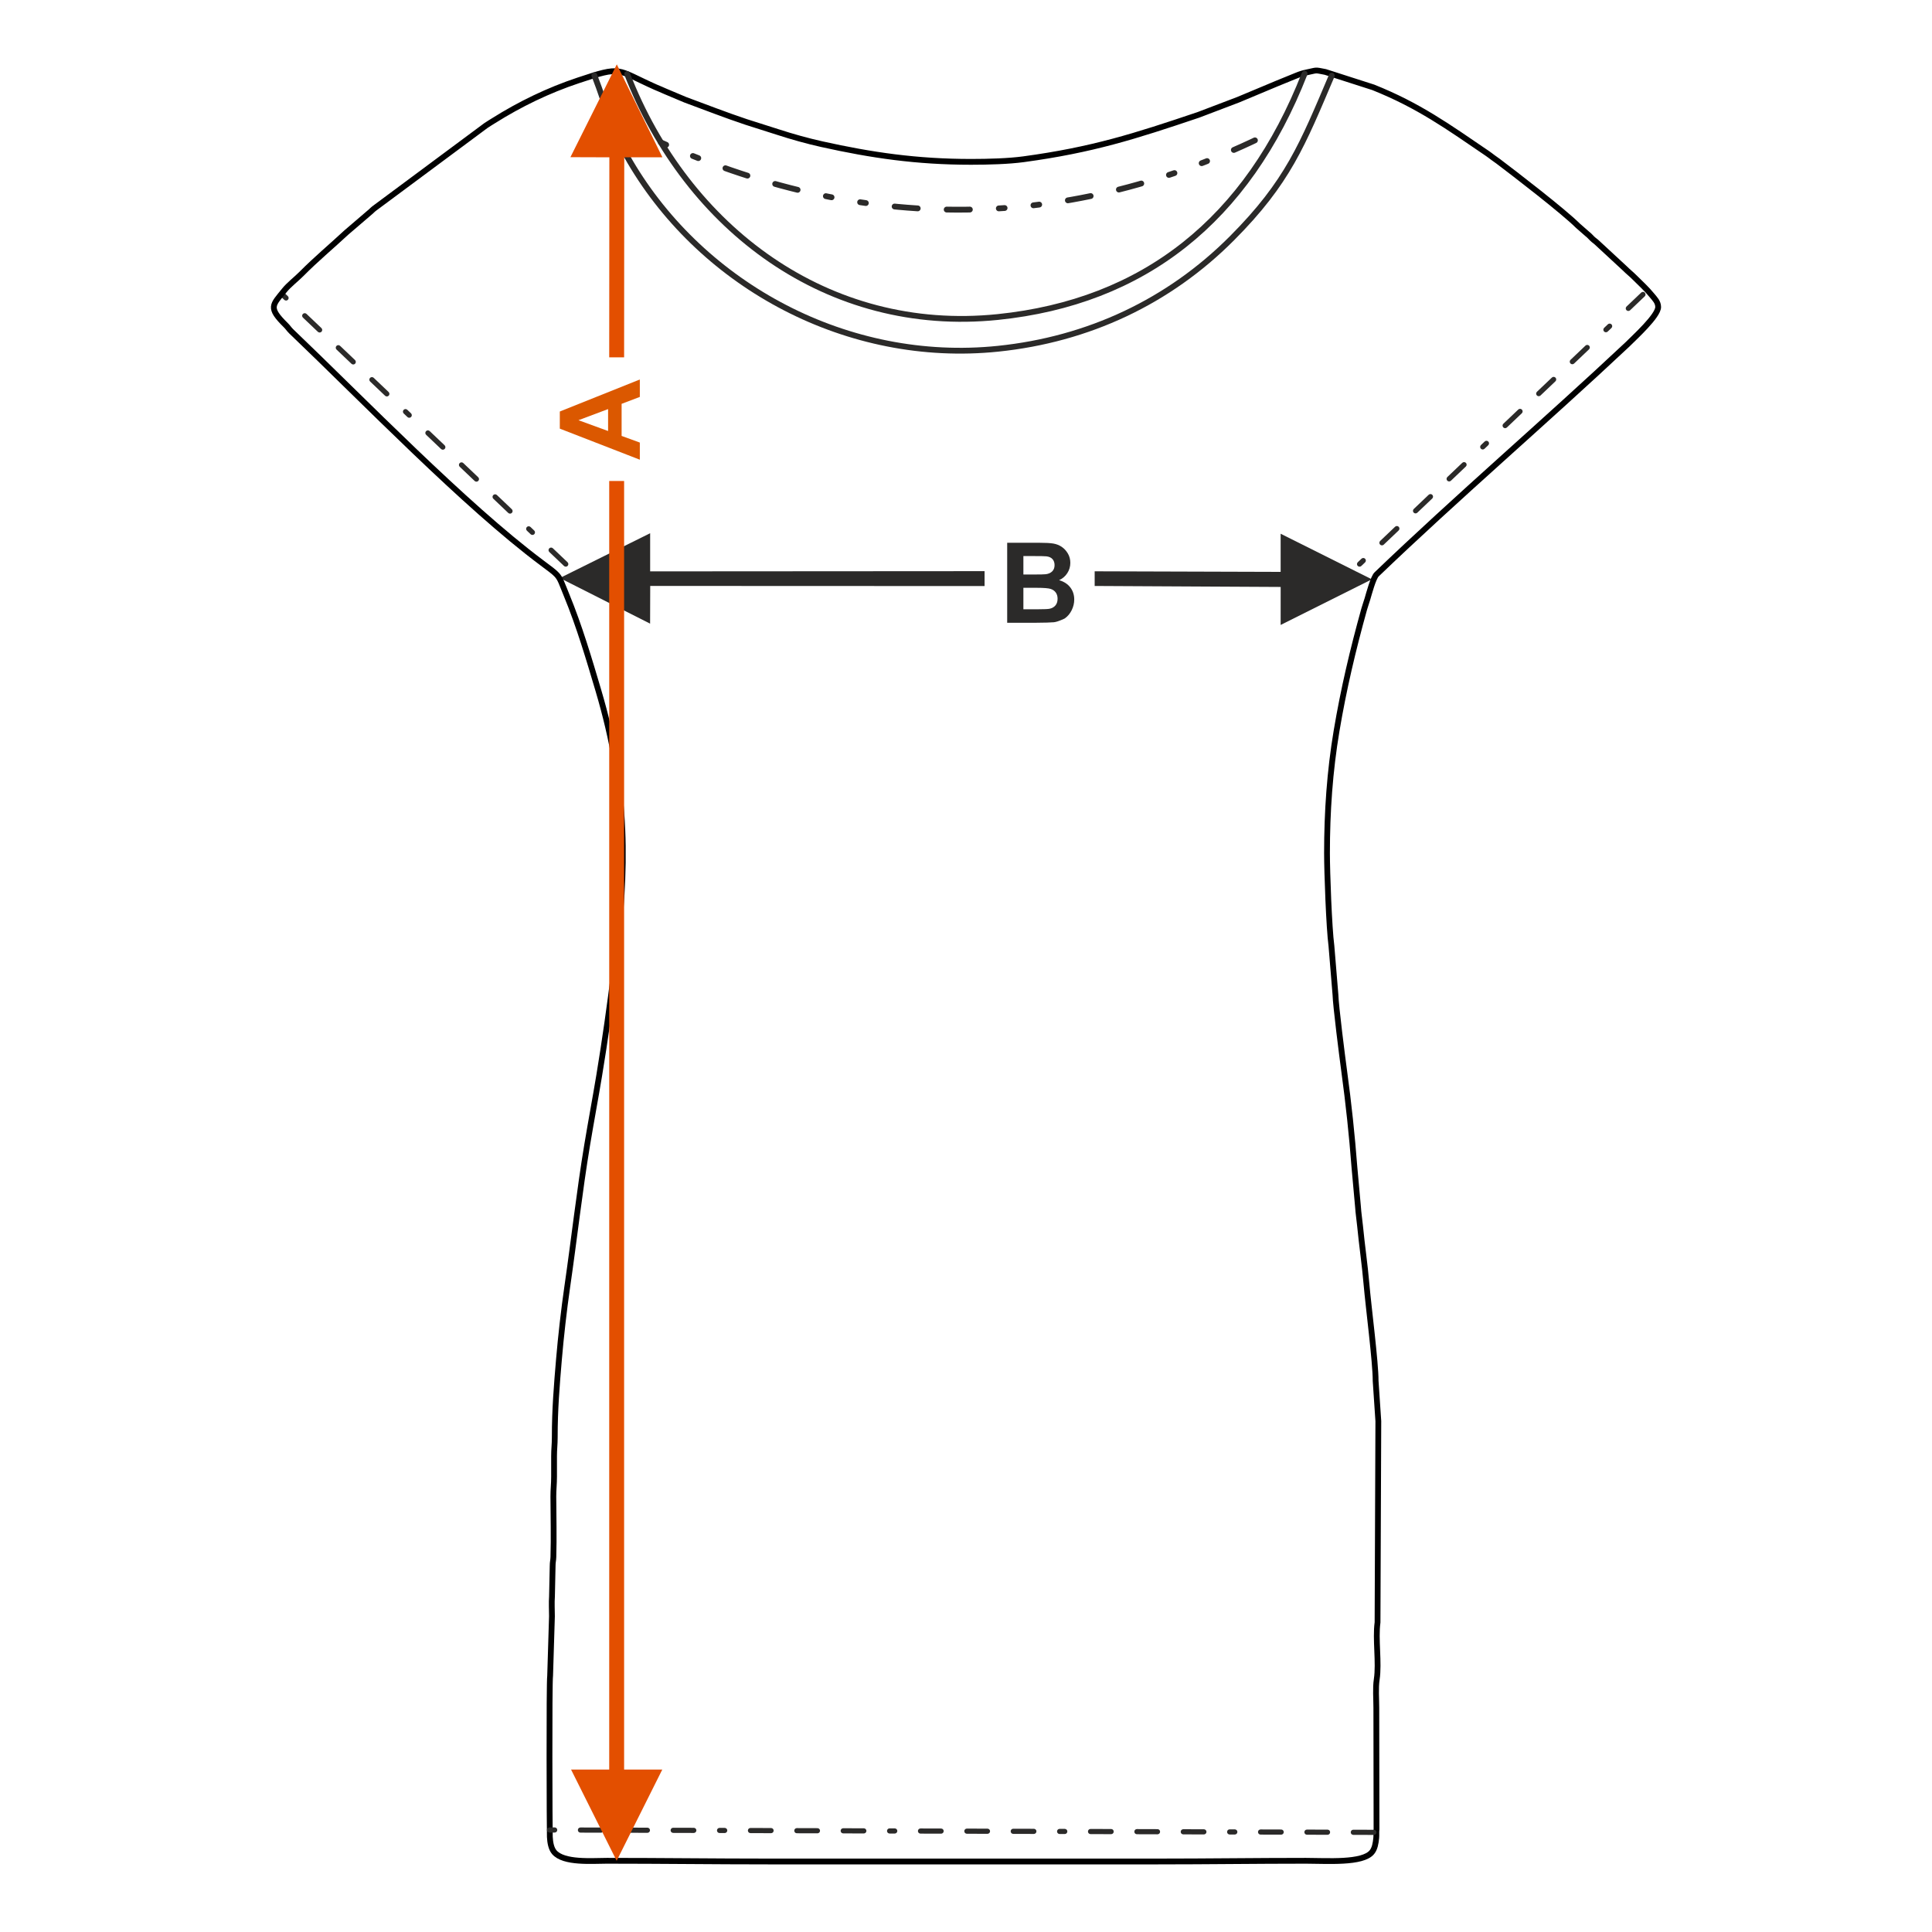 <?xml version="1.0" encoding="UTF-8"?>
<!DOCTYPE svg PUBLIC "-//W3C//DTD SVG 1.1//EN" "http://www.w3.org/Graphics/SVG/1.1/DTD/svg11.dtd">
<!-- Creator: CorelDRAW 2017 -->
<svg xmlns="http://www.w3.org/2000/svg" xml:space="preserve" width="1000px" height="1000px" version="1.1" style="shape-rendering:geometricPrecision; text-rendering:geometricPrecision; image-rendering:optimizeQuality; fill-rule:evenodd; clip-rule:evenodd"
viewBox="0 0 1000 1000"
 xmlns:xlink="http://www.w3.org/1999/xlink">
 <defs>
  <style type="text/css">
   <![CDATA[
    .str1 {stroke:#2B2A29;stroke-width:3;stroke-linecap:round;stroke-linejoin:round;stroke-miterlimit:22.926}
    .str0 {stroke:black;stroke-width:3;stroke-linecap:round;stroke-linejoin:round;stroke-miterlimit:22.926}
    .str2 {stroke:#2B2A29;stroke-width:3;stroke-linecap:round;stroke-linejoin:round;stroke-miterlimit:22.926;stroke-dasharray:3 15 3 15 12 15 12 15}
    .fil1 {fill:none}
    .fil2 {fill:#2B2A29;fill-rule:nonzero}
    .fil0 {fill:#2B2A29;fill-rule:nonzero}
    .fil3 {fill:#DB5800;fill-rule:nonzero}
    .fil4 {fill:#E34F00;fill-rule:nonzero}
   ]]>
  </style>
 </defs>
 <g id="Ebene_x0020_1">
  <path class="fil0" d="M521.317 280.934l16.563 0c3.287,0 5.726,0.135 7.337,0.404 1.619,0.281 3.056,0.849 4.328,1.707 1.272,0.868 2.333,2.015 3.182,3.452 0.848,1.436 1.272,3.055 1.272,4.839 0,1.928 -0.52,3.712 -1.562,5.322 -1.041,1.62 -2.458,2.824 -4.242,3.634 2.517,0.742 4.444,1.996 5.804,3.77 1.35,1.774 2.025,3.856 2.025,6.257 0,1.889 -0.434,3.721 -1.311,5.504 -0.877,1.784 -2.074,3.211 -3.596,4.281 0,0 -3.385,1.716 -5.611,1.967 -1.389,0.144 -4.753,0.241 -10.085,0.279l-14.104 0 0 -41.416zm8.388 6.883l0 9.544 5.475 0c3.249,0 5.274,-0.048 6.064,-0.144 1.427,-0.164 2.555,-0.656 3.375,-1.476 0.819,-0.818 1.224,-1.889 1.224,-3.219 0,-1.282 -0.356,-2.314 -1.06,-3.114 -0.704,-0.8 -1.755,-1.282 -3.144,-1.446 -0.829,-0.097 -3.21,-0.145 -7.133,-0.145l-4.801 0zm0 16.428l0 11.106 7.751 0c3.008,0 4.926,-0.087 5.736,-0.251 1.244,-0.231 2.256,-0.781 3.036,-1.658 0.782,-0.887 1.177,-2.053 1.177,-3.528 0,-1.254 -0.299,-2.305 -0.907,-3.172 -0.597,-0.868 -1.474,-1.505 -2.612,-1.899 -1.138,-0.395 -3.615,-0.598 -7.423,-0.598l-6.758 0z"/>
  <rect class="fil1" x="-0.001" y="-0.001" width="1000.002" height="1000.002"/>
  <polygon class="fil0" points="662.859,296.002 566.599,295.707 566.599,303.296 662.872,303.806 662.859,323.475 710.075,299.859 662.859,276.258 "/>
  <polygon class="fil0" points="289.778,299.179 336.516,275.996 336.516,295.741 509.615,295.63 509.615,303.342 336.555,303.275 336.49,322.795 "/>
  <g>
   <path class="fil2" d="M145.211 153.368c-0.533,-0.507 -0.554,-1.352 -0.047,-1.885 0.507,-0.533 1.352,-0.554 1.885,-0.047l-1.838 1.932zm3.77 -0.095l-1.838 1.933 -1.932 -1.838 1.838 -1.932 1.932 1.837zm0 0c0.533,0.508 0.554,1.352 0.047,1.886 -0.507,0.533 -1.352,0.554 -1.885,0.047l1.838 -1.933zm7.822 11.124c-0.533,-0.507 -0.554,-1.352 -0.047,-1.885 0.507,-0.533 1.352,-0.554 1.885,-0.047l-1.838 1.932zm9.567 5.421l-1.838 1.932 -7.729 -7.353 1.838 -1.932 7.729 7.353zm0 0c0.533,0.507 0.554,1.352 0.047,1.885 -0.507,0.533 -1.352,0.554 -1.885,0.047l1.838 -1.932zm7.822 11.123c-0.533,-0.507 -0.554,-1.352 -0.047,-1.885 0.507,-0.533 1.352,-0.554 1.885,-0.047l-1.838 1.932zm9.567 5.421l-1.838 1.932 -7.729 -7.353 1.838 -1.932 7.729 7.353zm0 0c0.533,0.507 0.554,1.352 0.047,1.885 -0.507,0.533 -1.352,0.554 -1.885,0.047l1.838 -1.932zm7.822 11.123c-0.533,-0.507 -0.554,-1.352 -0.047,-1.885 0.507,-0.533 1.352,-0.554 1.885,-0.047l-1.838 1.932zm9.567 5.421l-1.838 1.932 -7.729 -7.353 1.838 -1.932 7.729 7.353zm0 0c0.533,0.507 0.554,1.352 0.047,1.885 -0.507,0.533 -1.352,0.554 -1.885,0.047l1.838 -1.932zm7.822 11.123c-0.533,-0.507 -0.554,-1.351 -0.047,-1.885 0.507,-0.533 1.352,-0.554 1.885,-0.047l-1.838 1.932zm3.77 -0.094l-1.838 1.932 -1.932 -1.838 1.838 -1.932 1.932 1.838zm0 0c0.533,0.507 0.554,1.352 0.047,1.885 -0.507,0.533 -1.352,0.554 -1.885,0.047l1.838 -1.932zm7.823 11.124c-0.534,-0.507 -0.555,-1.352 -0.048,-1.885 0.507,-0.533 1.352,-0.555 1.885,-0.048l-1.837 1.933zm9.566 5.42l-1.838 1.932 -7.728 -7.352 1.837 -1.933 7.729 7.353zm0 0c0.533,0.507 0.554,1.352 0.047,1.885 -0.507,0.533 -1.352,0.554 -1.885,0.047l1.838 -1.932zm7.823 11.124c-0.534,-0.507 -0.555,-1.352 -0.048,-1.885 0.507,-0.533 1.352,-0.555 1.885,-0.048l-1.837 1.933zm9.567 5.42l-1.838 1.933 -7.729 -7.353 1.837 -1.933 7.73 7.353zm0 0c0.533,0.507 0.554,1.352 0.047,1.885 -0.507,0.533 -1.352,0.555 -1.885,0.048l1.838 -1.933zm7.823 11.124c-0.533,-0.507 -0.554,-1.352 -0.047,-1.885 0.507,-0.533 1.352,-0.555 1.885,-0.047l-1.838 1.932zm9.567 5.421l-1.838 1.932 -7.729 -7.353 1.838 -1.932 7.729 7.353zm0 0c0.533,0.507 0.554,1.352 0.047,1.885 -0.507,0.533 -1.352,0.555 -1.885,0.047l1.838 -1.932zm7.824 11.125c-0.533,-0.508 -0.555,-1.352 -0.048,-1.885 0.508,-0.534 1.352,-0.555 1.886,-0.048l-1.838 1.933zm3.77 -0.095l-1.838 1.932 -1.932 -1.837 1.838 -1.933 1.932 1.838zm0 0c0.533,0.507 0.554,1.352 0.047,1.885 -0.507,0.533 -1.352,0.554 -1.885,0.047l1.838 -1.932zm7.823 11.124c-0.533,-0.507 -0.554,-1.351 -0.047,-1.885 0.507,-0.533 1.352,-0.554 1.885,-0.047l-1.838 1.932zm7.595 7.226l-7.595 -7.226 1.838 -1.932 7.595 7.226 -1.838 1.932zm1.838 -1.932c0.533,0.507 0.554,1.352 0.047,1.885 -0.507,0.533 -1.352,0.555 -1.885,0.047l1.838 -1.932z"/>
  </g>
  <path class="fil1 str0" d="M502.681 83.776c-28.257,0 -51.604,-3.437 -77.287,-9.147 -7.563,-1.681 -15.497,-3.908 -22.867,-6.309l-16.322 -5.196c-10.782,-3.589 -21.093,-7.648 -31.537,-11.499l-10.266 -4.322c-1.638,-0.794 -3.409,-1.439 -5.101,-2.193 -20.756,-9.246 -16.919,-11.19 -39.983,-3.505 -15.584,5.192 -30.155,12.249 -43.973,20.945 -1.33,0.838 -2.454,1.504 -3.797,2.404l-57.976 43.048c-0.756,0.59 -0.873,0.807 -1.528,1.39l-12.763 10.944c-7.689,7.154 -15.739,13.846 -23.151,21.343 -2.881,2.914 -6.55,5.613 -9.083,8.788 -5.951,7.458 -8.455,8.652 0.876,17.832 1.169,1.149 1.564,1.95 2.728,3.108 37.373,35.687 89.708,89.952 129.876,119.952 4.134,3.088 6.259,4.615 7.654,6.132 1.962,2.133 2.481,4.244 5.116,10.64 6.521,15.827 11.535,32.773 16.415,49.235 15.368,51.829 14.9,91.75 8.326,144.283 -2.306,18.429 -4.886,36.922 -7.918,55.179 -1.988,11.981 -4.209,23.771 -6.198,35.744 -3.988,23.994 -6.759,49.046 -10.324,73.564 -1.692,11.629 -3.313,25.993 -4.297,37.646 -1.102,13.08 -2.173,25.767 -2.156,40.152 0.005,3.732 -0.367,6.066 -0.364,9.848 0.001,3.526 0,7.051 0,10.577 0,3.909 -0.381,6.592 -0.366,10.212 0.038,10.407 0.323,20.997 0.012,31.379 -0.056,1.901 -0.394,2.487 -0.385,4.721l-0.337 15.711c-0.247,2.983 -0.026,7.093 -0.018,10.194l-0.942 30.791c-0.554,3.664 -0.281,80.576 -0.153,83.368 0.14,3.058 0.734,6.094 2.283,7.93 4.891,5.792 19.696,4.472 27.257,4.472 28.213,0 55.504,0.364 83.881,0.364l200.949 0c26.041,0 51.173,-0.364 76.951,-0.364 10.962,0 29.426,1.427 34.189,-4.47 1.492,-1.848 1.936,-4.451 2.23,-7.253 0.16,-1.532 -0.06,-3.05 0.15,-4.591l-0.099 -62.833c0,-4.799 -0.484,-10.149 0.211,-14.743 1.313,-8.676 -0.782,-20.729 0.419,-29.489l0.411 -104.159 -1.402 -20.847c0.026,-9.651 -3.727,-38.399 -4.755,-50.318 -0.871,-10.099 -2.338,-19.842 -3.305,-29.885 -0.303,-3.133 -0.866,-6.683 -1.061,-9.88l-1.846 -20.404c-1.276,-16.7 -3.023,-33.111 -5.295,-49.779 -1.019,-7.476 -4.392,-34.054 -4.53,-39.601l-2.087 -25.267c-1.242,-9.411 -2.289,-38.039 -2.289,-48.043 0,-21.393 1.443,-42.366 4.949,-63.255 3.634,-21.649 8.46,-42.029 14.3,-63.021 0.563,-2.021 1.091,-3.291 1.67,-5.26 0.793,-2.694 3.019,-11.068 4.763,-12.744 41.427,-39.773 87.396,-79.177 129.771,-118.963 3.816,-3.835 15.955,-14.814 15.955,-19.422 0,-2.606 -1.875,-4.35 -3.167,-5.951 -2.783,-3.449 -6.017,-6.33 -9.142,-9.459 -1.731,-1.735 -3.218,-2.842 -4.923,-4.559l-14.398 -13.32c-0.991,-0.955 -1.571,-1.186 -2.568,-2.174 -0.887,-0.879 -1.4,-1.523 -2.426,-2.315l-4.863 -4.255c-7.743,-7.702 -32.907,-27.033 -41.351,-33.415 -0.98,-0.741 -1.754,-1.219 -2.766,-1.975 -1.017,-0.759 -1.686,-1.309 -2.725,-2.016 -20.5,-13.959 -35.57,-24.826 -59.114,-34.251l-24.845 -7.978c-5.76,-1.113 -3.971,-0.926 -9.673,0.236 -2.039,0.416 -3.412,0.884 -5.286,1.643l-10.106 4.118c-6.715,2.772 -13.421,5.674 -20.055,8.393l-20.606 7.841c-32.939,11.108 -54.807,18.113 -90.467,22.955 -7.716,1.048 -18.26,1.348 -27.1,1.348z"/>
  <path class="fil1 str1" d="M324.612 38.293c31.025,79.944 103.8,134.828 191.835,125.795 75.478,-7.748 129.123,-50.025 158.823,-125.979"/>
  <path class="fil1 str1" d="M307.607 38.924c6.822,17.584 8.364,27.51 18.512,44.785 37.884,64.491 112.816,104.829 190.463,96.805 46.699,-4.828 88.397,-24.372 121.076,-57.186 29.01,-29.127 36.461,-48.445 51.66,-84.193"/>
  <path class="fil1 str2" d="M342.071 73.717c110.387,49.41 217.025,45.564 320.209,-7.325"/>
  <g>
   <path class="fil2" d="M284.428 948.522c-0.736,-0.002 -1.331,-0.601 -1.329,-1.337 0.001,-0.736 0.601,-1.331 1.337,-1.329l-0.008 2.666zm2.674 -2.659l-0.008 2.666 -2.666 -0.007 0.008 -2.666 2.666 0.007zm0 0c0.736,0.001 1.331,0.601 1.329,1.337 -0.001,0.736 -0.601,1.331 -1.337,1.329l0.008 -2.666zm13.326 2.704c-0.736,-0.002 -1.331,-0.601 -1.329,-1.337 0.001,-0.736 0.601,-1.331 1.337,-1.329l-0.008 2.666zm10.675 -2.636l-0.008 2.667 -10.667 -0.031 0.008 -2.666 10.667 0.03zm0 0c0.736,0.002 1.331,0.601 1.329,1.337 -0.002,0.737 -0.601,1.331 -1.337,1.33l0.008 -2.667zm13.327 2.704c-0.737,-0.001 -1.331,-0.6 -1.329,-1.337 0.001,-0.736 0.6,-1.33 1.337,-1.329l-0.008 2.666zm10.675 -2.635l-0.008 2.666 -10.667 -0.031 0.008 -2.666 10.667 0.031zm0 0c0.736,0.001 1.331,0.601 1.329,1.337 -0.001,0.736 -0.6,1.331 -1.337,1.329l0.008 -2.666zm13.327 2.704c-0.736,-0.002 -1.331,-0.601 -1.329,-1.337 0.001,-0.736 0.601,-1.331 1.337,-1.329l-0.008 2.666zm10.676 -2.636l-0.008 2.667 -10.668 -0.031 0.008 -2.666 10.668 0.03zm0 0c0.736,0.002 1.33,0.601 1.329,1.337 -0.002,0.737 -0.601,1.331 -1.337,1.33l0.008 -2.667zm13.326 2.704c-0.736,-0.001 -1.33,-0.6 -1.329,-1.337 0.002,-0.736 0.601,-1.33 1.337,-1.329l-0.008 2.666zm2.675 -2.659l-0.008 2.666 -2.667 -0.007 0.008 -2.666 2.667 0.007zm0 0c0.736,0.002 1.331,0.601 1.329,1.337 -0.001,0.737 -0.6,1.331 -1.337,1.329l0.008 -2.666zm13.327 2.704c-0.736,-0.001 -1.331,-0.601 -1.329,-1.337 0.001,-0.736 0.601,-1.33 1.337,-1.329l-0.008 2.666zm10.676 -2.635l-0.008 2.666 -10.668 -0.031 0.008 -2.666 10.668 0.031zm0 0c0.736,0.001 1.33,0.601 1.329,1.337 -0.002,0.736 -0.601,1.331 -1.337,1.329l0.008 -2.666zm13.326 2.704c-0.736,-0.002 -1.33,-0.601 -1.329,-1.337 0.002,-0.736 0.601,-1.331 1.337,-1.329l-0.008 2.666zm10.676 -2.636l-0.008 2.666 -10.668 -0.03 0.008 -2.666 10.668 0.03zm0 0c0.736,0.002 1.331,0.601 1.329,1.337 -0.001,0.737 -0.601,1.331 -1.337,1.329l0.008 -2.666zm13.327 2.704c-0.736,-0.001 -1.331,-0.601 -1.329,-1.337 0.001,-0.736 0.6,-1.33 1.337,-1.329l-0.008 2.666zm10.675 -2.635l-0.007 2.666 -10.668 -0.031 0.008 -2.666 10.667 0.031zm0 0c0.737,0.001 1.331,0.601 1.33,1.337 -0.002,0.736 -0.601,1.331 -1.337,1.329l0.007 -2.666zm13.327 2.705c-0.736,-0.002 -1.33,-0.601 -1.329,-1.337 0.002,-0.737 0.601,-1.331 1.337,-1.33l-0.008 2.667zm2.675 -2.66l-0.008 2.667 -2.667 -0.007 0.008 -2.667 2.667 0.007zm0 0c0.736,0.002 1.331,0.601 1.329,1.337 -0.001,0.737 -0.601,1.331 -1.337,1.33l0.008 -2.667zm13.327 2.705c-0.736,-0.001 -1.331,-0.601 -1.329,-1.337 0.001,-0.736 0.6,-1.331 1.337,-1.329l-0.008 2.666zm10.675 -2.635l-0.007 2.666 -10.668 -0.031 0.008 -2.666 10.667 0.031zm0 0c0.737,0.001 1.331,0.601 1.33,1.337 -0.002,0.736 -0.601,1.33 -1.337,1.329l0.007 -2.666zm13.327 2.705c-0.736,-0.002 -1.33,-0.601 -1.329,-1.338 0.002,-0.736 0.601,-1.33 1.337,-1.329l-0.008 2.667zm10.676 -2.636l-0.008 2.666 -10.668 -0.03 0.008 -2.667 10.668 0.031zm0 0c0.736,0.002 1.331,0.601 1.329,1.337 -0.002,0.736 -0.601,1.331 -1.337,1.329l0.008 -2.666zm13.327 2.705c-0.737,-0.002 -1.331,-0.601 -1.329,-1.337 0.001,-0.736 0.6,-1.331 1.337,-1.329l-0.008 2.666zm10.675 -2.636l-0.008 2.667 -10.667 -0.031 0.008 -2.666 10.667 0.03zm0 0c0.736,0.002 1.331,0.601 1.329,1.337 -0.001,0.737 -0.6,1.331 -1.337,1.33l0.008 -2.667zm13.327 2.705c-0.736,-0.001 -1.331,-0.601 -1.329,-1.337 0.001,-0.736 0.601,-1.331 1.337,-1.329l-0.008 2.666zm2.675 -2.659l-0.008 2.666 -2.667 -0.007 0.008 -2.666 2.667 0.007zm0 0c0.736,0.002 1.331,0.601 1.329,1.337 -0.002,0.736 -0.601,1.331 -1.337,1.329l0.008 -2.666zm13.327 2.705c-0.737,-0.002 -1.331,-0.601 -1.329,-1.337 0.001,-0.736 0.6,-1.331 1.337,-1.329l-0.008 2.666zm10.675 -2.636l-0.008 2.666 -10.667 -0.03 0.008 -2.666 10.667 0.03zm0 0c0.736,0.002 1.331,0.601 1.329,1.337 -0.001,0.737 -0.6,1.331 -1.337,1.329l0.008 -2.666zm13.327 2.705c-0.736,-0.002 -1.331,-0.601 -1.329,-1.337 0.001,-0.736 0.601,-1.331 1.337,-1.329l-0.008 2.666zm10.676 -2.635l-0.008 2.666 -10.668 -0.031 0.008 -2.666 10.668 0.031zm0 0c0.736,0.001 1.33,0.6 1.329,1.337 -0.002,0.736 -0.601,1.33 -1.337,1.329l0.008 -2.666zm13.326 2.704c-0.736,-0.001 -1.33,-0.6 -1.329,-1.337 0.002,-0.736 0.601,-1.33 1.337,-1.329l-0.008 2.666zm10.676 -2.635l-0.008 2.666 -10.668 -0.031 0.008 -2.666 10.668 0.031zm0 0c0.736,0.001 1.331,0.601 1.329,1.337 -0.001,0.736 -0.601,1.331 -1.337,1.329l0.008 -2.666zm13.327 2.705c-0.736,-0.002 -1.331,-0.601 -1.329,-1.337 0.001,-0.737 0.6,-1.331 1.337,-1.33l-0.008 2.667zm2.675 -2.659l-0.008 2.666 -2.667 -0.007 0.008 -2.667 2.667 0.008zm0 0c0.736,0.001 1.33,0.6 1.329,1.337 -0.002,0.736 -0.601,1.33 -1.337,1.329l0.008 -2.666zm13.326 2.704c-0.736,-0.001 -1.33,-0.6 -1.329,-1.337 0.002,-0.736 0.601,-1.33 1.337,-1.329l-0.008 2.666zm10.676 -2.634l-0.008 2.666 -10.668 -0.032 0.008 -2.666 10.668 0.032zm0 0c0.736,0.001 1.331,0.6 1.329,1.337 -0.001,0.736 -0.601,1.33 -1.337,1.329l0.008 -2.666zm13.327 2.705c-0.736,-0.001 -1.331,-0.601 -1.329,-1.337 0.001,-0.736 0.6,-1.331 1.337,-1.329l-0.008 2.666zm10.675 -2.634l-0.007 2.666 -10.668 -0.032 0.008 -2.666 10.667 0.032zm0 0c0.737,0.001 1.331,0.6 1.33,1.337 -0.002,0.736 -0.601,1.33 -1.337,1.329l0.007 -2.666zm13.327 2.705c-0.736,-0.002 -1.33,-0.601 -1.329,-1.337 0.002,-0.736 0.601,-1.331 1.337,-1.329l-0.008 2.666zm10.676 -2.635l-0.008 2.667 -10.668 -0.032 0.008 -2.666 10.668 0.031zm0 0c0.736,0.002 1.331,0.601 1.329,1.337 -0.002,0.737 -0.601,1.331 -1.337,1.33l0.008 -2.667z"/>
  </g>
  <g>
   <path class="fil2" d="M704.619 292.949c-0.533,0.507 -1.378,0.486 -1.885,-0.047 -0.507,-0.533 -0.486,-1.378 0.047,-1.885l1.838 1.932zm0.094 -3.77l1.838 1.932 -1.932 1.838 -1.838 -1.932 1.932 -1.838zm0 0c0.533,-0.507 1.378,-0.486 1.885,0.047 0.507,0.534 0.486,1.378 -0.047,1.885l-1.838 -1.932zm11.498 -7.259c-0.533,0.507 -1.378,0.486 -1.885,-0.047 -0.507,-0.533 -0.486,-1.378 0.048,-1.885l1.837 1.932zm5.891 -9.285l1.838 1.932 -7.729 7.353 -1.837 -1.932 7.728 -7.353zm0 0c0.533,-0.507 1.378,-0.486 1.885,0.047 0.507,0.533 0.486,1.378 -0.047,1.885l-1.838 -1.932zm11.498 -7.259c-0.533,0.507 -1.378,0.486 -1.885,-0.047 -0.507,-0.533 -0.486,-1.378 0.048,-1.885l1.837 1.932zm5.891 -9.285l1.838 1.932 -7.729 7.353 -1.837 -1.932 7.728 -7.353zm0 0c0.533,-0.507 1.378,-0.486 1.885,0.047 0.507,0.533 0.486,1.378 -0.047,1.885l-1.838 -1.932zm11.498 -7.259c-0.533,0.507 -1.378,0.486 -1.885,-0.047 -0.507,-0.533 -0.485,-1.378 0.048,-1.885l1.837 1.932zm5.891 -9.285l1.838 1.932 -7.729 7.353 -1.837 -1.932 7.728 -7.353zm0 0c0.533,-0.507 1.378,-0.486 1.885,0.047 0.507,0.533 0.486,1.378 -0.047,1.885l-1.838 -1.932zm11.498 -7.259c-0.533,0.507 -1.378,0.486 -1.885,-0.047 -0.507,-0.534 -0.485,-1.378 0.048,-1.886l1.837 1.933zm0.094 -3.77l1.838 1.932 -1.932 1.838 -1.837 -1.933 1.931 -1.837zm0 0c0.533,-0.507 1.378,-0.486 1.885,0.047 0.507,0.533 0.486,1.378 -0.047,1.885l-1.838 -1.932zm11.499 -7.259c-0.534,0.507 -1.378,0.485 -1.886,-0.048 -0.507,-0.533 -0.485,-1.378 0.048,-1.885l1.838 1.933zm5.89 -9.285l1.838 1.932 -7.728 7.353 -1.838 -1.933 7.728 -7.352zm0 0c0.533,-0.508 1.378,-0.486 1.885,0.047 0.507,0.533 0.486,1.378 -0.047,1.885l-1.838 -1.932zm11.499 -7.26c-0.534,0.508 -1.378,0.486 -1.886,-0.047 -0.507,-0.533 -0.485,-1.378 0.048,-1.885l1.838 1.932zm5.891 -9.285l1.838 1.933 -7.729 7.352 -1.838 -1.932 7.729 -7.353zm0 0c0.533,-0.507 1.378,-0.485 1.885,0.048 0.507,0.533 0.486,1.378 -0.047,1.885l-1.838 -1.933zm11.499 -7.259c-0.533,0.507 -1.378,0.486 -1.885,-0.047 -0.507,-0.533 -0.486,-1.378 0.047,-1.885l1.838 1.932zm5.891 -9.285l1.838 1.932 -7.729 7.353 -1.838 -1.932 7.729 -7.353zm0 0c0.534,-0.508 1.378,-0.486 1.885,0.047 0.508,0.533 0.486,1.378 -0.047,1.885l-1.838 -1.932zm11.5 -7.26c-0.533,0.507 -1.378,0.486 -1.885,-0.048 -0.507,-0.533 -0.486,-1.378 0.047,-1.885l1.838 1.933zm0.094 -3.77l1.838 1.932 -1.932 1.838 -1.838 -1.933 1.932 -1.837zm0 0c0.533,-0.507 1.378,-0.486 1.885,0.047 0.507,0.533 0.486,1.378 -0.047,1.885l-1.838 -1.932zm11.499 -7.26c-0.533,0.507 -1.378,0.486 -1.885,-0.048 -0.507,-0.533 -0.485,-1.377 0.048,-1.885l1.837 1.933zm7.594 -7.226l-7.594 7.226 -1.837 -1.933 7.593 -7.226 1.838 1.933zm-1.838 -1.933c0.533,-0.507 1.378,-0.485 1.885,0.048 0.507,0.533 0.486,1.378 -0.047,1.885l-1.838 -1.933z"/>
  </g>
  <path class="fil3" d="M331.175 196.411l0 9.034 -9.429 3.577 0 16.611 9.429 3.441 0 8.87 -41.417 -16.081 0 -8.86 41.417 -16.592zm-16.428 15.329l-15.329 5.756 15.329 5.592 0 -11.348z"/>
  <polygon class="fil4" points="319.182,963.14 295.582,915.924 315.326,915.924 315.326,248.964 323.039,248.964 323.039,915.924 342.798,915.924 "/>
  <polygon class="fil4" points="315.4,81.423 315.326,184.954 323.039,184.954 323.112,81.423 342.871,81.423 319.256,33.321 295.252,81.357 "/>
 </g>
</svg>
